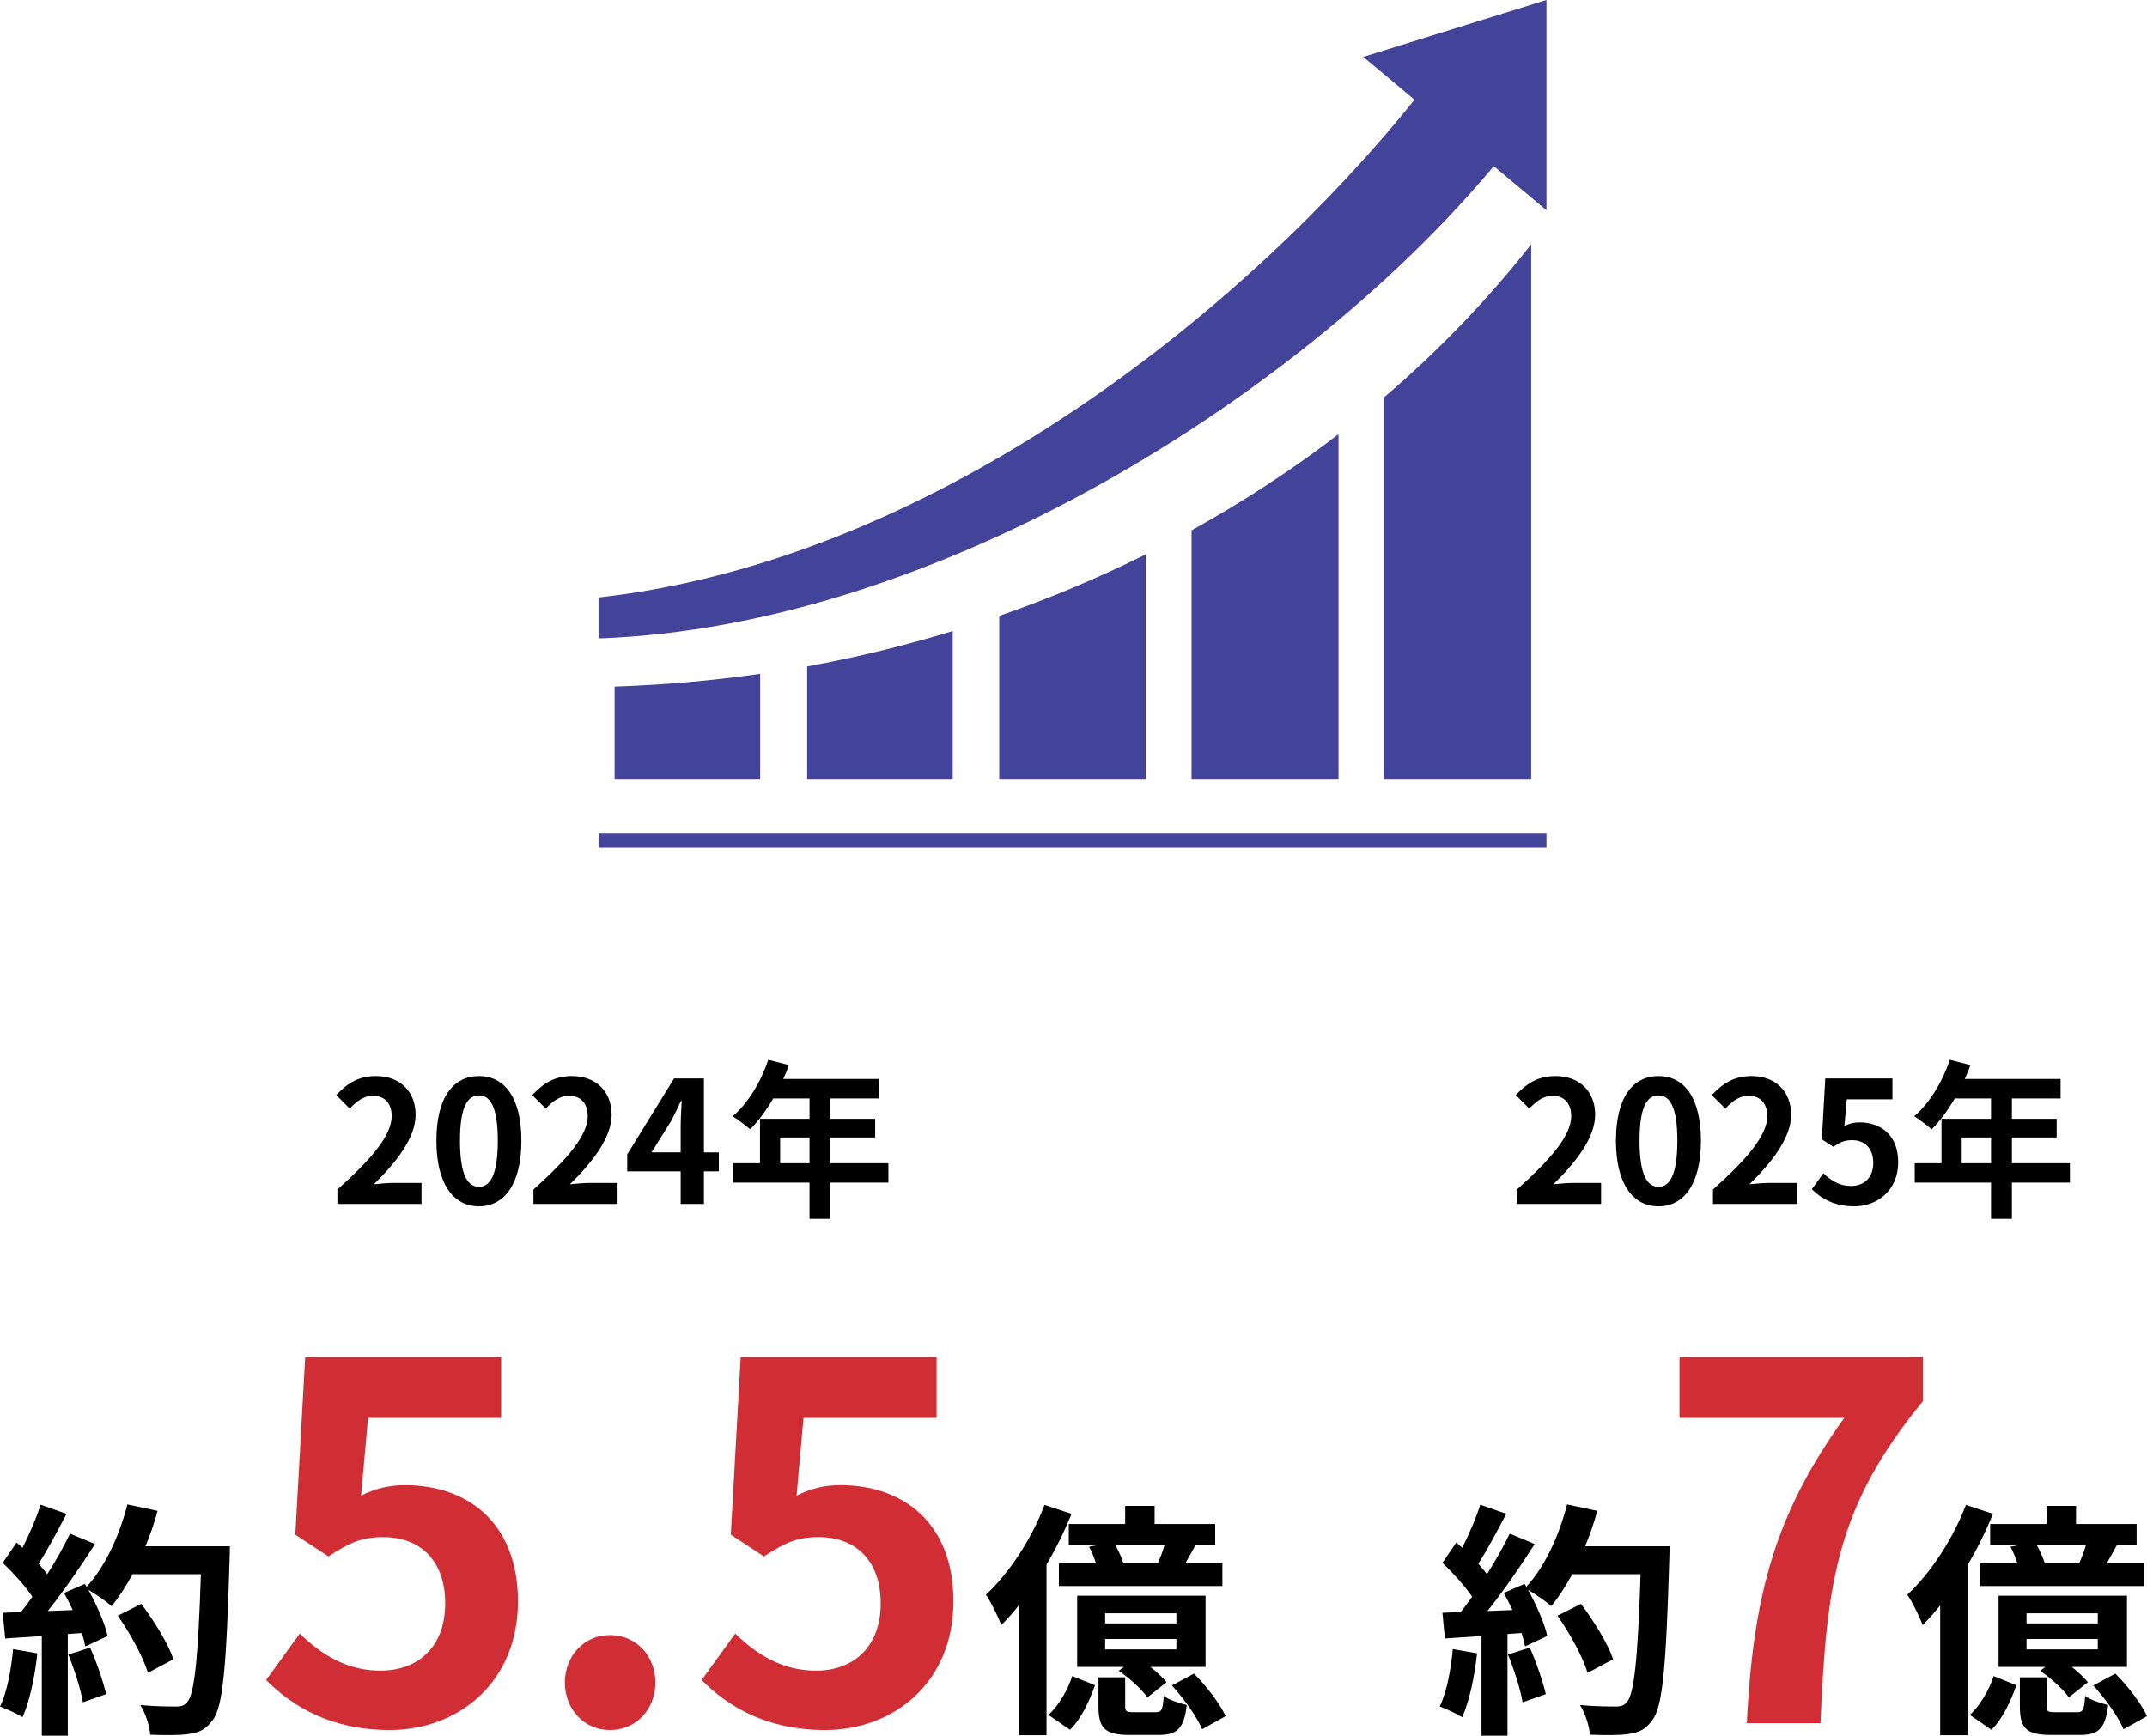 <?xml version="1.0" encoding="utf-8"?>
<!-- Generator: Adobe Illustrator 16.0.0, SVG Export Plug-In . SVG Version: 6.00 Build 0)  -->
<!DOCTYPE svg PUBLIC "-//W3C//DTD SVG 1.1//EN" "http://www.w3.org/Graphics/SVG/1.1/DTD/svg11.dtd">
<svg version="1.1" id="レイヤー_1" xmlns="http://www.w3.org/2000/svg" xmlns:xlink="http://www.w3.org/1999/xlink" x="0px"
	 y="0px" width="303.793px" height="245.662px" viewBox="0 0 303.793 245.662" enable-background="new 0 0 303.793 245.662"
	 xml:space="preserve">
<g>
	<g>
		<g>
			<g>
				<path d="M47.74,168.361c4.824-4.32,7.681-7.657,7.681-10.393c0-1.801-0.984-2.881-2.665-2.881c-1.296,0-2.376,0.84-3.264,1.824
					l-1.92-1.92c1.632-1.729,3.216-2.688,5.64-2.688c3.36,0,5.593,2.16,5.593,5.473c0,3.216-2.665,6.673-5.905,9.841
					c0.888-0.096,2.064-0.192,2.88-0.192h3.864v2.977H47.74V168.361z"/>
				<path d="M61.749,161.448c0-6.145,2.4-9.145,6.024-9.145c3.601,0,6,3.024,6,9.145c0,6.121-2.4,9.289-6,9.289
					C64.148,170.737,61.749,167.569,61.749,161.448z M70.437,161.448c0-4.968-1.152-6.408-2.664-6.408
					c-1.536,0-2.688,1.44-2.688,6.408c0,4.993,1.152,6.529,2.688,6.529C69.285,167.978,70.437,166.441,70.437,161.448z"/>
				<path d="M75.477,168.361c4.824-4.32,7.681-7.657,7.681-10.393c0-1.801-0.984-2.881-2.665-2.881c-1.296,0-2.376,0.84-3.264,1.824
					l-1.92-1.92c1.632-1.729,3.216-2.688,5.64-2.688c3.36,0,5.593,2.16,5.593,5.473c0,3.216-2.665,6.673-5.905,9.841
					c0.888-0.096,2.064-0.192,2.88-0.192h3.864v2.977H75.477V168.361z"/>
				<path d="M101.712,165.793H99.6v4.608h-3.288v-4.608H88.75v-2.4l6.625-10.753H99.6v10.465h2.112V165.793z M96.312,163.104v-3.624
					c0-1.032,0.096-2.641,0.144-3.673h-0.096c-0.432,0.937-0.912,1.921-1.416,2.881l-2.76,4.416H96.312z"/>
				<path d="M125.703,167.377h-8.209v5.137h-2.952v-5.137h-10.801v-2.736h3.792v-6.288h7.009v-2.881h-5.136
					c-0.984,1.704-2.136,3.24-3.265,4.369c-0.552-0.48-1.776-1.44-2.472-1.849c2.16-1.824,4.008-4.896,5.041-7.992l2.904,0.744
					c-0.216,0.672-0.48,1.319-0.792,1.968h13.561v2.76h-6.889v2.881h6.336v2.64h-6.336v3.648h8.209V167.377z M114.542,164.641
					v-3.648h-4.152v3.648H114.542z"/>
				<path d="M5.286,234.006c-0.35,3.291-1.085,6.791-2.1,9.031c-0.735-0.455-2.275-1.19-3.186-1.505
					c1.015-2.065,1.575-5.181,1.855-8.121L5.286,234.006z M32.519,218.85c0,0,0,1.4-0.035,1.925
					c-0.455,15.332-0.945,20.862-2.415,22.718c-0.98,1.33-1.89,1.715-3.36,1.925c-1.26,0.21-3.43,0.176-5.46,0.105
					c-0.07-1.19-0.63-3.011-1.4-4.2c2.206,0.21,4.201,0.21,5.146,0.21c0.665,0,1.05-0.141,1.47-0.596
					c1.05-1.085,1.575-6.195,1.96-18.132h-9.661c-0.945,1.716-1.925,3.256-2.976,4.516c-0.7-0.63-2.24-1.68-3.29-2.311
					c1.225,2.206,2.345,4.796,2.73,6.546l-3.15,1.471c-0.105-0.561-0.28-1.19-0.49-1.891l-1.995,0.14v14.387H5.916v-14.106
					l-5.181,0.351l-0.35-3.641l2.59-0.105c0.525-0.665,1.085-1.399,1.61-2.17c-1.015-1.505-2.73-3.396-4.2-4.796l1.96-2.87
					c0.28,0.245,0.56,0.49,0.84,0.735c0.98-1.925,1.995-4.271,2.555-6.091l3.675,1.295c-1.26,2.416-2.695,5.111-3.955,7.071
					c0.455,0.49,0.875,1.015,1.225,1.47c1.26-1.96,2.38-3.99,3.22-5.74l3.535,1.47c-1.96,3.081-4.41,6.651-6.686,9.486l3.535-0.14
					c-0.385-0.841-0.805-1.681-1.225-2.416l2.94-1.295l0.245,0.42c2.59-2.765,4.655-7.245,5.775-11.656l4.271,0.91
					c-0.455,1.716-1.05,3.396-1.715,5.006H32.519z M12.742,233.201c0.945,2.065,1.855,4.795,2.275,6.581l-3.29,1.154
					c-0.28-1.785-1.19-4.62-2.065-6.756L12.742,233.201z M20.933,236.771c-0.666-2.205-2.485-5.565-4.271-8.086l3.325-1.68
					c1.82,2.415,3.815,5.635,4.55,7.841L20.933,236.771z"/>
				<path fill="#D02E34" d="M37.653,237.791l4.76-6.58c2.94,2.87,6.581,5.25,11.411,5.25c5.391,0,9.171-3.431,9.171-9.521
					c0-6.021-3.5-9.381-8.751-9.381c-3.081,0-4.761,0.77-7.771,2.729l-4.69-3.08l1.4-25.133h27.723v8.611H52.075l-0.98,10.991
					c2.03-0.98,3.85-1.471,6.23-1.471c8.681,0,15.962,5.181,15.962,16.452c0,11.551-8.541,18.202-18.132,18.202
					C46.964,244.862,41.503,241.642,37.653,237.791z"/>
				<path fill="#D02E34" d="M79.926,238.142c0-3.781,2.73-6.721,6.371-6.721c3.71,0,6.44,2.939,6.44,6.721
					c0,3.78-2.73,6.721-6.44,6.721C82.656,244.862,79.926,241.922,79.926,238.142z"/>
				<path fill="#D02E34" d="M99.273,237.791l4.76-6.58c2.94,2.87,6.581,5.25,11.411,5.25c5.391,0,9.171-3.431,9.171-9.521
					c0-6.021-3.5-9.381-8.751-9.381c-3.081,0-4.761,0.77-7.771,2.729l-4.69-3.08l1.4-25.133h27.723v8.611h-18.832l-0.98,10.991
					c2.03-0.98,3.85-1.471,6.23-1.471c8.681,0,15.962,5.181,15.962,16.452c0,11.551-8.541,18.202-18.132,18.202
					C108.584,244.862,103.124,241.642,99.273,237.791z"/>
				<path d="M151.613,214.264c-0.945,2.381-2.17,4.866-3.536,7.176v24.153h-3.92v-18.377c-0.805,1.015-1.645,1.96-2.485,2.8
					c-0.35-1.015-1.436-3.255-2.17-4.306c3.255-3.01,6.44-7.841,8.296-12.706L151.613,214.264z M148.357,242.722
					c1.47-1.365,2.73-3.535,3.36-5.495l3.22,1.295c-0.77,2.17-1.89,4.69-3.535,6.301L148.357,242.722z M159.208,215.699v-2.556
					h4.166v2.556h8.576v3.011h-2.8c-0.49,0.91-0.98,1.785-1.435,2.555h5.25v3.221h-23.137v-3.221h5.25
					c-0.245-0.77-0.595-1.645-0.98-2.345l1.12-0.21h-3.991v-3.011H159.208z M170.584,235.932h-7.806
					c0.91,0.734,1.75,1.505,2.275,2.17l-2.695,2.135c-0.77-1.12-2.555-2.729-4.061-3.745l0.735-0.56h-6.616v-10.081h18.167V235.932z
					 M163.514,242.337c0.84,0,1.015-0.28,1.155-2.311c0.665,0.561,2.24,1.051,3.255,1.296c-0.385,3.36-1.4,4.235-3.99,4.235h-4.061
					c-3.64,0-4.445-1.016-4.445-4.131v-4.025h3.78v3.99c0,0.841,0.14,0.945,1.225,0.945H163.514z M166.454,228.336h-10.081v1.435
					h10.081V228.336z M166.454,231.976h-10.081v1.471h10.081V231.976z M163.829,221.265c0.35-0.805,0.7-1.715,0.945-2.555h-6.931
					c0.455,0.84,0.875,1.785,1.12,2.555H163.829z M168.939,236.876c1.75,1.751,3.675,4.236,4.48,6.021l-3.325,1.854
					c-0.7-1.715-2.555-4.305-4.271-6.195L168.939,236.876z"/>
			</g>
		</g>
		<g>
			<g>
				<path d="M214.642,168.361c4.824-4.32,7.681-7.657,7.681-10.393c0-1.801-0.984-2.881-2.665-2.881
					c-1.296,0-2.376,0.84-3.264,1.824l-1.92-1.92c1.632-1.729,3.216-2.688,5.64-2.688c3.36,0,5.593,2.16,5.593,5.473
					c0,3.216-2.665,6.673-5.905,9.841c0.888-0.096,2.064-0.192,2.88-0.192h3.864v2.977h-11.905V168.361z"/>
				<path d="M228.65,161.448c0-6.145,2.4-9.145,6.024-9.145c3.601,0,6,3.024,6,9.145c0,6.121-2.4,9.289-6,9.289
					C231.051,170.737,228.65,167.569,228.65,161.448z M237.339,161.448c0-4.968-1.152-6.408-2.664-6.408
					c-1.536,0-2.688,1.44-2.688,6.408c0,4.993,1.152,6.529,2.688,6.529C236.187,167.978,237.339,166.441,237.339,161.448z"/>
				<path d="M242.378,168.361c4.824-4.32,7.681-7.657,7.681-10.393c0-1.801-0.984-2.881-2.665-2.881
					c-1.296,0-2.376,0.84-3.264,1.824l-1.92-1.92c1.632-1.729,3.216-2.688,5.64-2.688c3.36,0,5.593,2.16,5.593,5.473
					c0,3.216-2.665,6.673-5.905,9.841c0.888-0.096,2.064-0.192,2.88-0.192h3.864v2.977h-11.905V168.361z"/>
				<path d="M256.37,168.313l1.632-2.257c1.008,0.984,2.256,1.801,3.912,1.801c1.848,0,3.145-1.177,3.145-3.265
					c0-2.064-1.2-3.216-3-3.216c-1.056,0-1.632,0.264-2.664,0.936l-1.608-1.056l0.48-8.617h9.505v2.952h-6.457l-0.336,3.769
					c0.696-0.336,1.32-0.504,2.136-0.504c2.976,0,5.473,1.776,5.473,5.641c0,3.96-2.928,6.24-6.217,6.24
					C259.563,170.737,257.69,169.634,256.37,168.313z"/>
				<path d="M292.885,167.377h-8.209v5.137h-2.952v-5.137h-10.801v-2.736h3.792v-6.288h7.009v-2.881h-5.136
					c-0.984,1.704-2.136,3.24-3.265,4.369c-0.552-0.48-1.776-1.44-2.472-1.849c2.16-1.824,4.008-4.896,5.041-7.992l2.904,0.744
					c-0.216,0.672-0.48,1.319-0.792,1.968h13.561v2.76h-6.889v2.881h6.336v2.64h-6.336v3.648h8.209V167.377z M281.724,164.641
					v-3.648h-4.152v3.648H281.724z"/>
				<path d="M208.997,234.006c-0.35,3.291-1.085,6.791-2.1,9.031c-0.735-0.455-2.275-1.19-3.186-1.505
					c1.015-2.065,1.575-5.181,1.855-8.121L208.997,234.006z M236.23,218.85c0,0,0,1.4-0.035,1.925
					c-0.455,15.332-0.945,20.862-2.415,22.718c-0.98,1.33-1.89,1.715-3.36,1.925c-1.26,0.21-3.43,0.176-5.46,0.105
					c-0.07-1.19-0.63-3.011-1.4-4.2c2.205,0.21,4.201,0.21,5.146,0.21c0.665,0,1.05-0.141,1.47-0.596
					c1.05-1.085,1.575-6.195,1.96-18.132h-9.661c-0.945,1.716-1.925,3.256-2.976,4.516c-0.7-0.63-2.24-1.68-3.29-2.311
					c1.225,2.206,2.345,4.796,2.73,6.546l-3.15,1.471c-0.105-0.561-0.28-1.19-0.49-1.891l-1.995,0.14v14.387h-3.675v-14.106
					l-5.181,0.351l-0.35-3.641l2.59-0.105c0.525-0.665,1.085-1.399,1.61-2.17c-1.015-1.505-2.73-3.396-4.2-4.796l1.96-2.87
					c0.28,0.245,0.56,0.49,0.84,0.735c0.98-1.925,1.995-4.271,2.555-6.091l3.675,1.295c-1.26,2.416-2.695,5.111-3.955,7.071
					c0.455,0.49,0.875,1.015,1.225,1.47c1.26-1.96,2.38-3.99,3.22-5.74l3.535,1.47c-1.96,3.081-4.41,6.651-6.686,9.486l3.536-0.14
					c-0.385-0.841-0.805-1.681-1.226-2.416l2.94-1.295l0.245,0.42c2.59-2.765,4.655-7.245,5.775-11.656l4.271,0.91
					c-0.455,1.716-1.05,3.396-1.715,5.006H236.23z M216.453,233.201c0.945,2.065,1.855,4.795,2.275,6.581l-3.29,1.154
					c-0.28-1.785-1.19-4.62-2.065-6.756L216.453,233.201z M224.644,236.771c-0.665-2.205-2.485-5.565-4.27-8.086l3.325-1.68
					c1.82,2.415,3.815,5.635,4.55,7.841L224.644,236.771z"/>
				<path fill="#D02E34" d="M260.954,200.688h-23.313v-8.611h34.443v6.23c-12.041,14.702-13.651,25.273-14.491,45.575h-10.431
					C248.072,225.89,251.083,214.409,260.954,200.688z"/>
				<path d="M281.986,214.264c-0.945,2.381-2.17,4.866-3.536,7.176v24.153h-3.92v-18.377c-0.805,1.015-1.645,1.96-2.485,2.8
					c-0.35-1.015-1.436-3.255-2.17-4.306c3.255-3.01,6.44-7.841,8.296-12.706L281.986,214.264z M278.731,242.722
					c1.47-1.365,2.73-3.535,3.36-5.495l3.22,1.295c-0.77,2.17-1.89,4.69-3.535,6.301L278.731,242.722z M289.582,215.699v-2.556
					h4.166v2.556h8.576v3.011h-2.8c-0.49,0.91-0.98,1.785-1.435,2.555h5.25v3.221h-23.137v-3.221h5.25
					c-0.245-0.77-0.595-1.645-0.98-2.345l1.12-0.21h-3.991v-3.011H289.582z M300.958,235.932h-7.806
					c0.91,0.734,1.75,1.505,2.275,2.17l-2.695,2.135c-0.77-1.12-2.555-2.729-4.061-3.745l0.735-0.56h-6.616v-10.081h18.167V235.932z
					 M293.888,242.337c0.84,0,1.015-0.28,1.155-2.311c0.665,0.561,2.24,1.051,3.255,1.296c-0.385,3.36-1.4,4.235-3.99,4.235h-4.061
					c-3.64,0-4.445-1.016-4.445-4.131v-4.025h3.78v3.99c0,0.841,0.14,0.945,1.225,0.945H293.888z M296.828,228.336h-10.081v1.435
					h10.081V228.336z M296.828,231.976h-10.081v1.471h10.081V231.976z M294.203,221.265c0.35-0.805,0.7-1.715,0.945-2.555h-6.931
					c0.455,0.84,0.875,1.785,1.12,2.555H294.203z M299.313,236.876c1.75,1.751,3.675,4.236,4.48,6.021l-3.325,1.854
					c-0.7-1.715-2.555-4.305-4.271-6.195L299.313,236.876z"/>
			</g>
		</g>
	</g>
	<g>
		<rect x="84.687" y="117.904" fill="#434399" width="134.131" height="2.096"/>
		<path fill="#434399" d="M114.208,94.322v15.915h20.598V89.32C128.121,91.351,121.253,93.046,114.208,94.322z"/>
		<path fill="#434399" d="M86.962,97.176v13.062h20.598V95.375C100.822,96.341,93.951,96.946,86.962,97.176z"/>
		<path fill="#434399" d="M141.388,87.172v23.065h20.729V78.469C155.48,81.772,148.56,84.683,141.388,87.172z"/>
		<path fill="#434399" d="M168.599,75.063v35.174h20.795V61.453C182.894,66.447,175.943,70.999,168.599,75.063z"/>
		<path fill="#434399" d="M195.83,56.246v53.991h20.826V34.576C210.537,42.391,203.548,49.644,195.83,56.246z"/>
		<path fill="#434399" d="M192.902,8.048l7.246,6.07c-22.996,28.694-66.895,65.039-115.461,70.446v5.8
			c48.17-1.702,99.84-34.699,126.676-66.848l7.455,6.243V0L192.902,8.048z"/>
	</g>
</g>
<g>
</g>
<g>
</g>
<g>
</g>
<g>
</g>
<g>
</g>
<g>
</g>
<g>
</g>
<g>
</g>
<g>
</g>
<g>
</g>
<g>
</g>
<g>
</g>
<g>
</g>
<g>
</g>
<g>
</g>
</svg>
